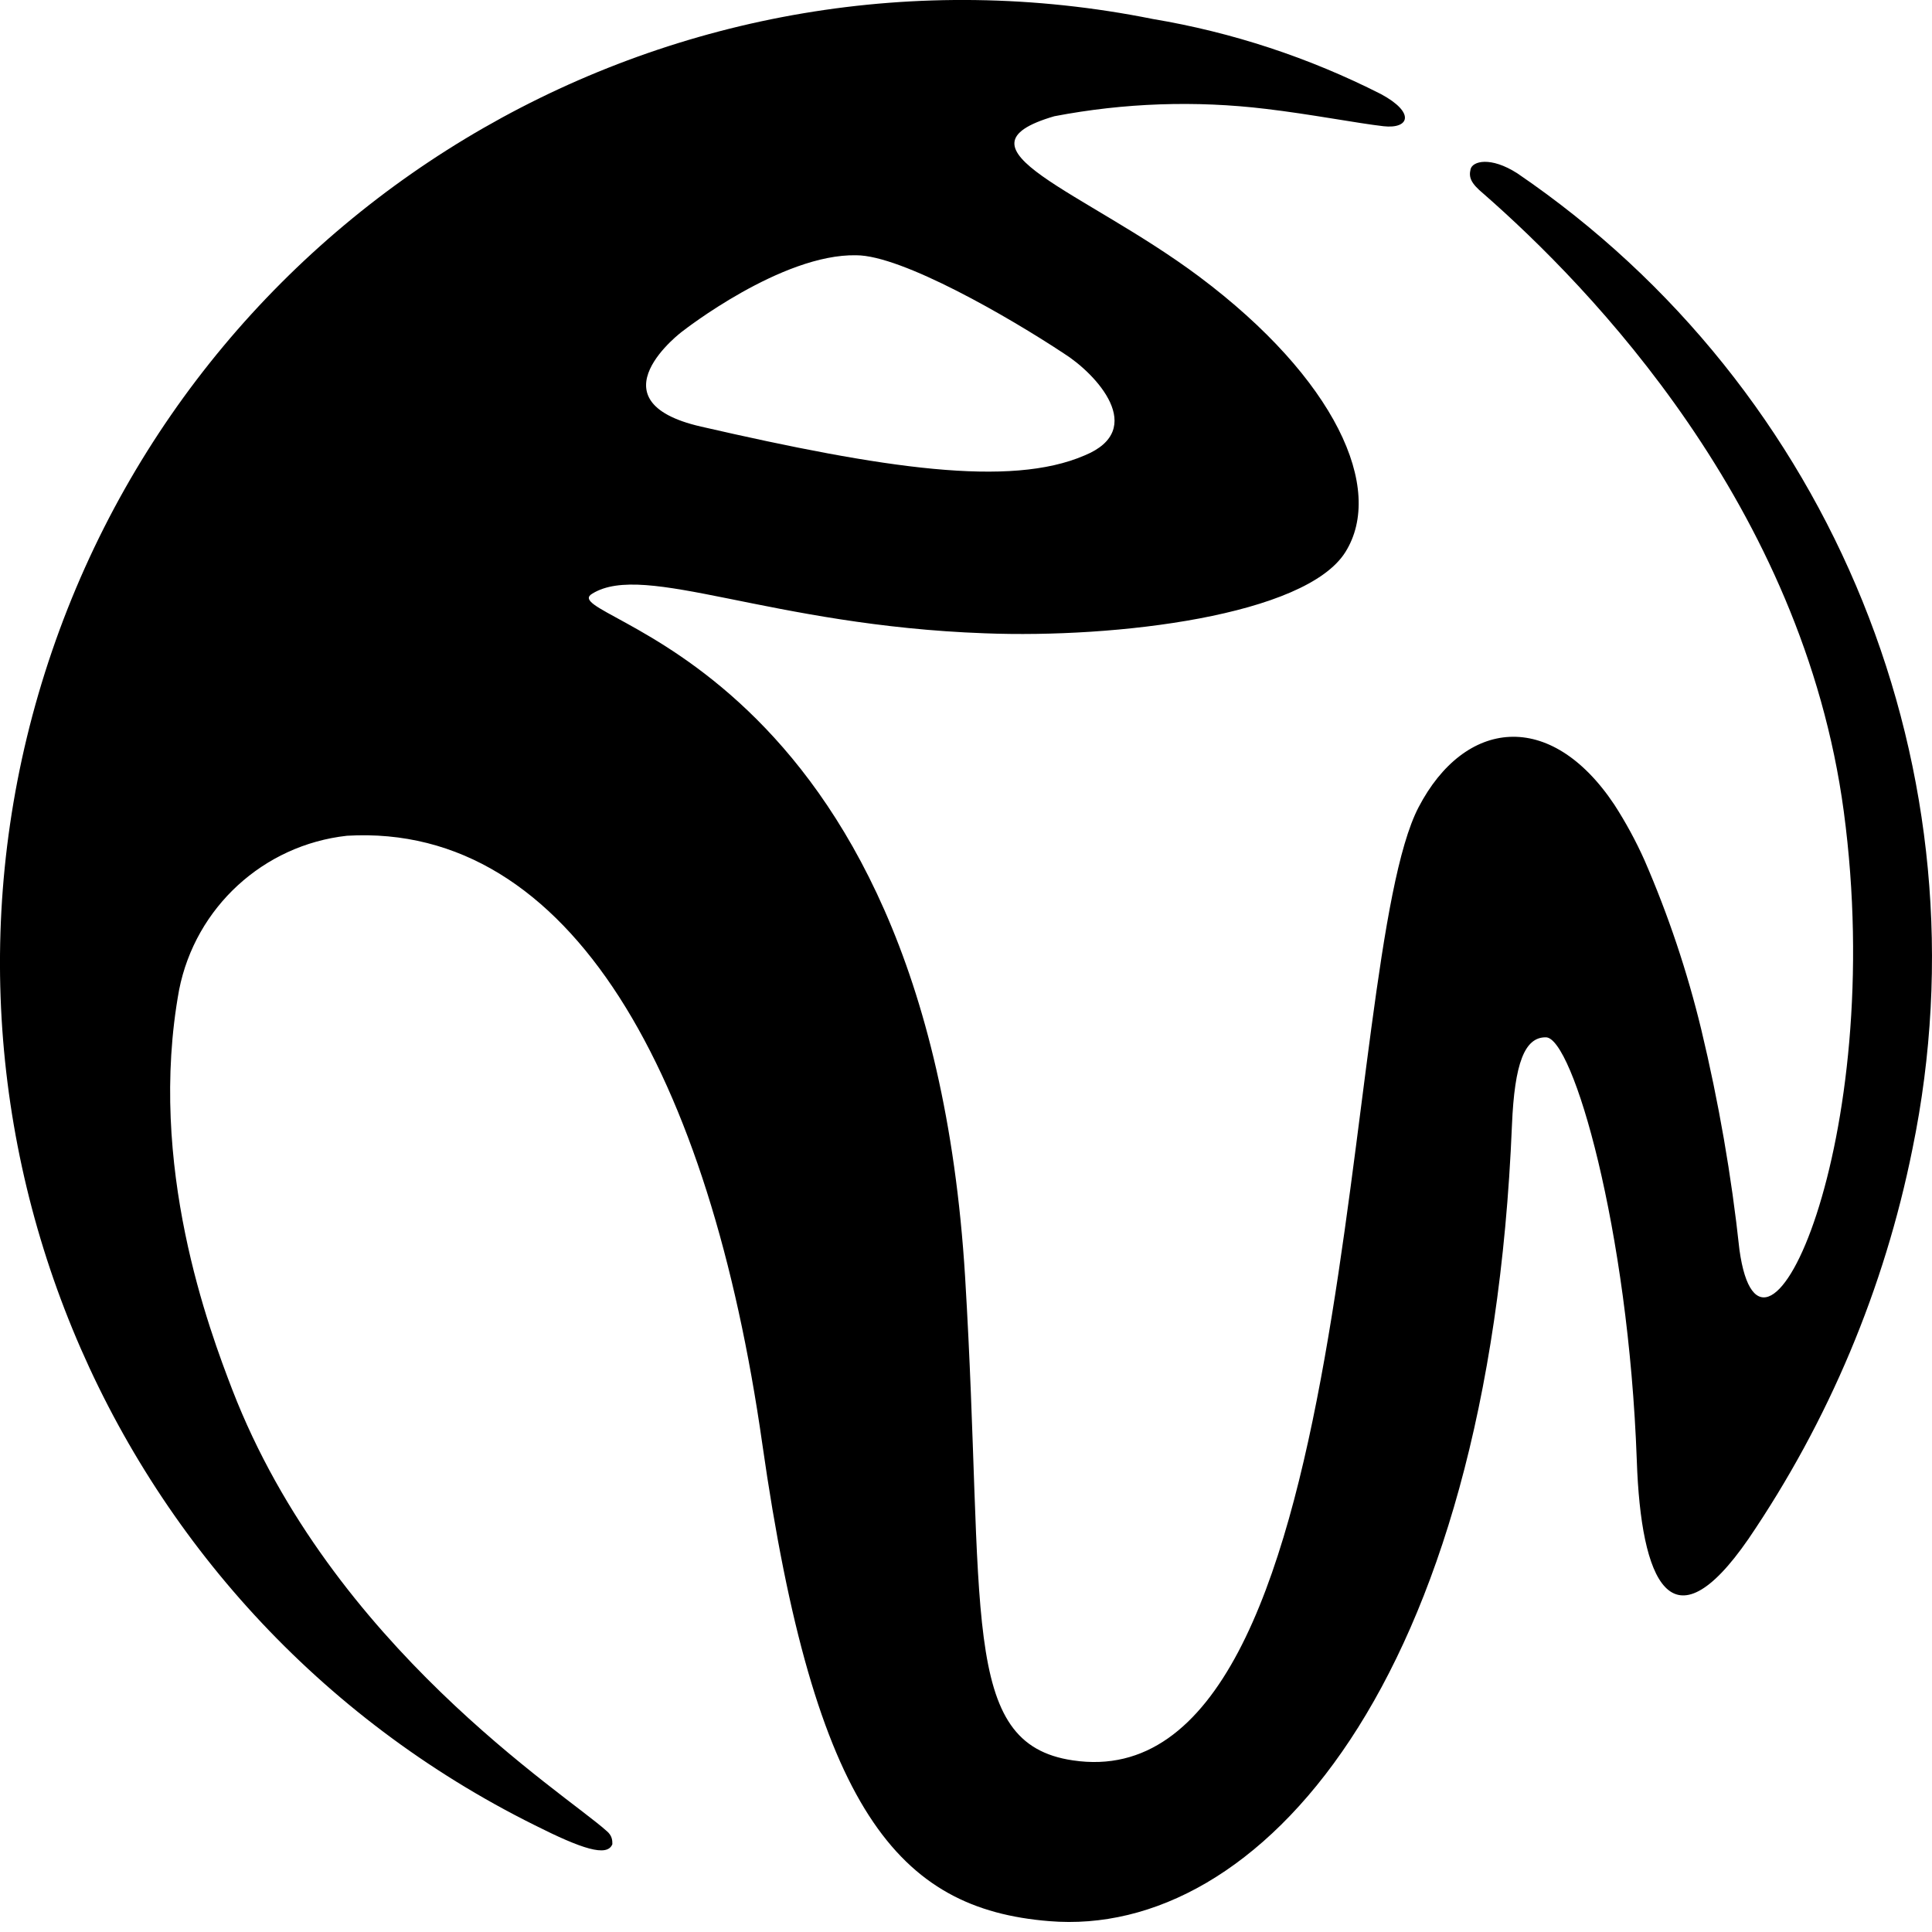 <?xml version="1.0" encoding="UTF-8"?>
<svg width="24px" height="24px" viewBox="0 0 24 24" version="1.1" xmlns="http://www.w3.org/2000/svg" xmlns:xlink="http://www.w3.org/1999/xlink">
    <title>Combined Shape</title>
    <g id="Full-Website" stroke="none" stroke-width="1" fill="none" fill-rule="evenodd">
        <g id="M-RWLV-GentingRewards" transform="translate(-162, -1736)" fill="#000000">
            <g id="footer" transform="translate(100, 1659)">
                <g id="breadcrumb" transform="translate(62, 77)">
                    <path d="M0.646,8.089 C2.589,2.412 8.438,-0.947 14.321,0.236 C15.308,0.401 16.263,0.716 17.155,1.169 C17.586,1.401 17.506,1.604 17.187,1.568 C16.868,1.532 16.266,1.416 15.728,1.353 C14.851,1.247 13.964,1.278 13.097,1.444 C11.733,1.843 13.464,2.365 14.899,3.438 C16.589,4.705 17.207,6.069 16.713,6.858 C16.218,7.648 13.866,7.931 12.232,7.867 C9.565,7.771 8.014,6.974 7.36,7.373 C6.806,7.691 11.514,8.102 11.989,15.864 C12.24,20.01 11.909,21.661 13.328,21.868 C16.944,22.41 16.617,11.957 17.622,10.028 C18.192,8.935 19.256,8.8 20.054,9.996 C20.196,10.216 20.321,10.446 20.428,10.685 C20.724,11.366 20.96,12.07 21.134,12.79 C21.35,13.691 21.509,14.604 21.608,15.525 C21.883,17.515 23.454,14.178 22.904,10.08 C22.394,6.28 19.747,3.561 18.431,2.409 C18.268,2.274 18.244,2.202 18.268,2.102 C18.291,2.003 18.515,1.939 18.85,2.154 C22.781,4.833 24.717,9.613 23.757,14.273 C23.408,16.008 22.715,17.654 21.72,19.117 C20.759,20.509 20.384,19.644 20.333,18.145 C20.229,15.25 19.535,12.886 19.204,12.886 C18.941,12.882 18.814,13.205 18.782,13.978 C18.495,20.935 15.628,24.081 13.033,23.865 C11.163,23.714 10.119,22.494 9.469,17.933 C8.819,13.372 7.101,10.219 4.31,10.382 C3.272,10.497 2.428,11.271 2.225,12.296 C1.826,14.477 2.604,16.53 2.887,17.267 C4.119,20.449 7.013,22.275 7.531,22.741 C7.607,22.801 7.607,22.865 7.607,22.909 C7.543,23.072 7.228,22.968 6.642,22.673 C1.268,20.004 -1.297,13.766 0.646,8.089 Z M10.637,3.171 C9.708,3.151 8.484,4.111 8.484,4.111 L8.484,4.111 C8.48,4.111 7.32,4.981 8.707,5.299 C10.984,5.822 12.547,6.057 13.472,5.658 C14.261,5.335 13.615,4.642 13.216,4.391 C12.535,3.94 11.203,3.171 10.637,3.171 Z" id="Combined-Shape"></path>
                </g>
            </g>
        </g>
    </g>
</svg>